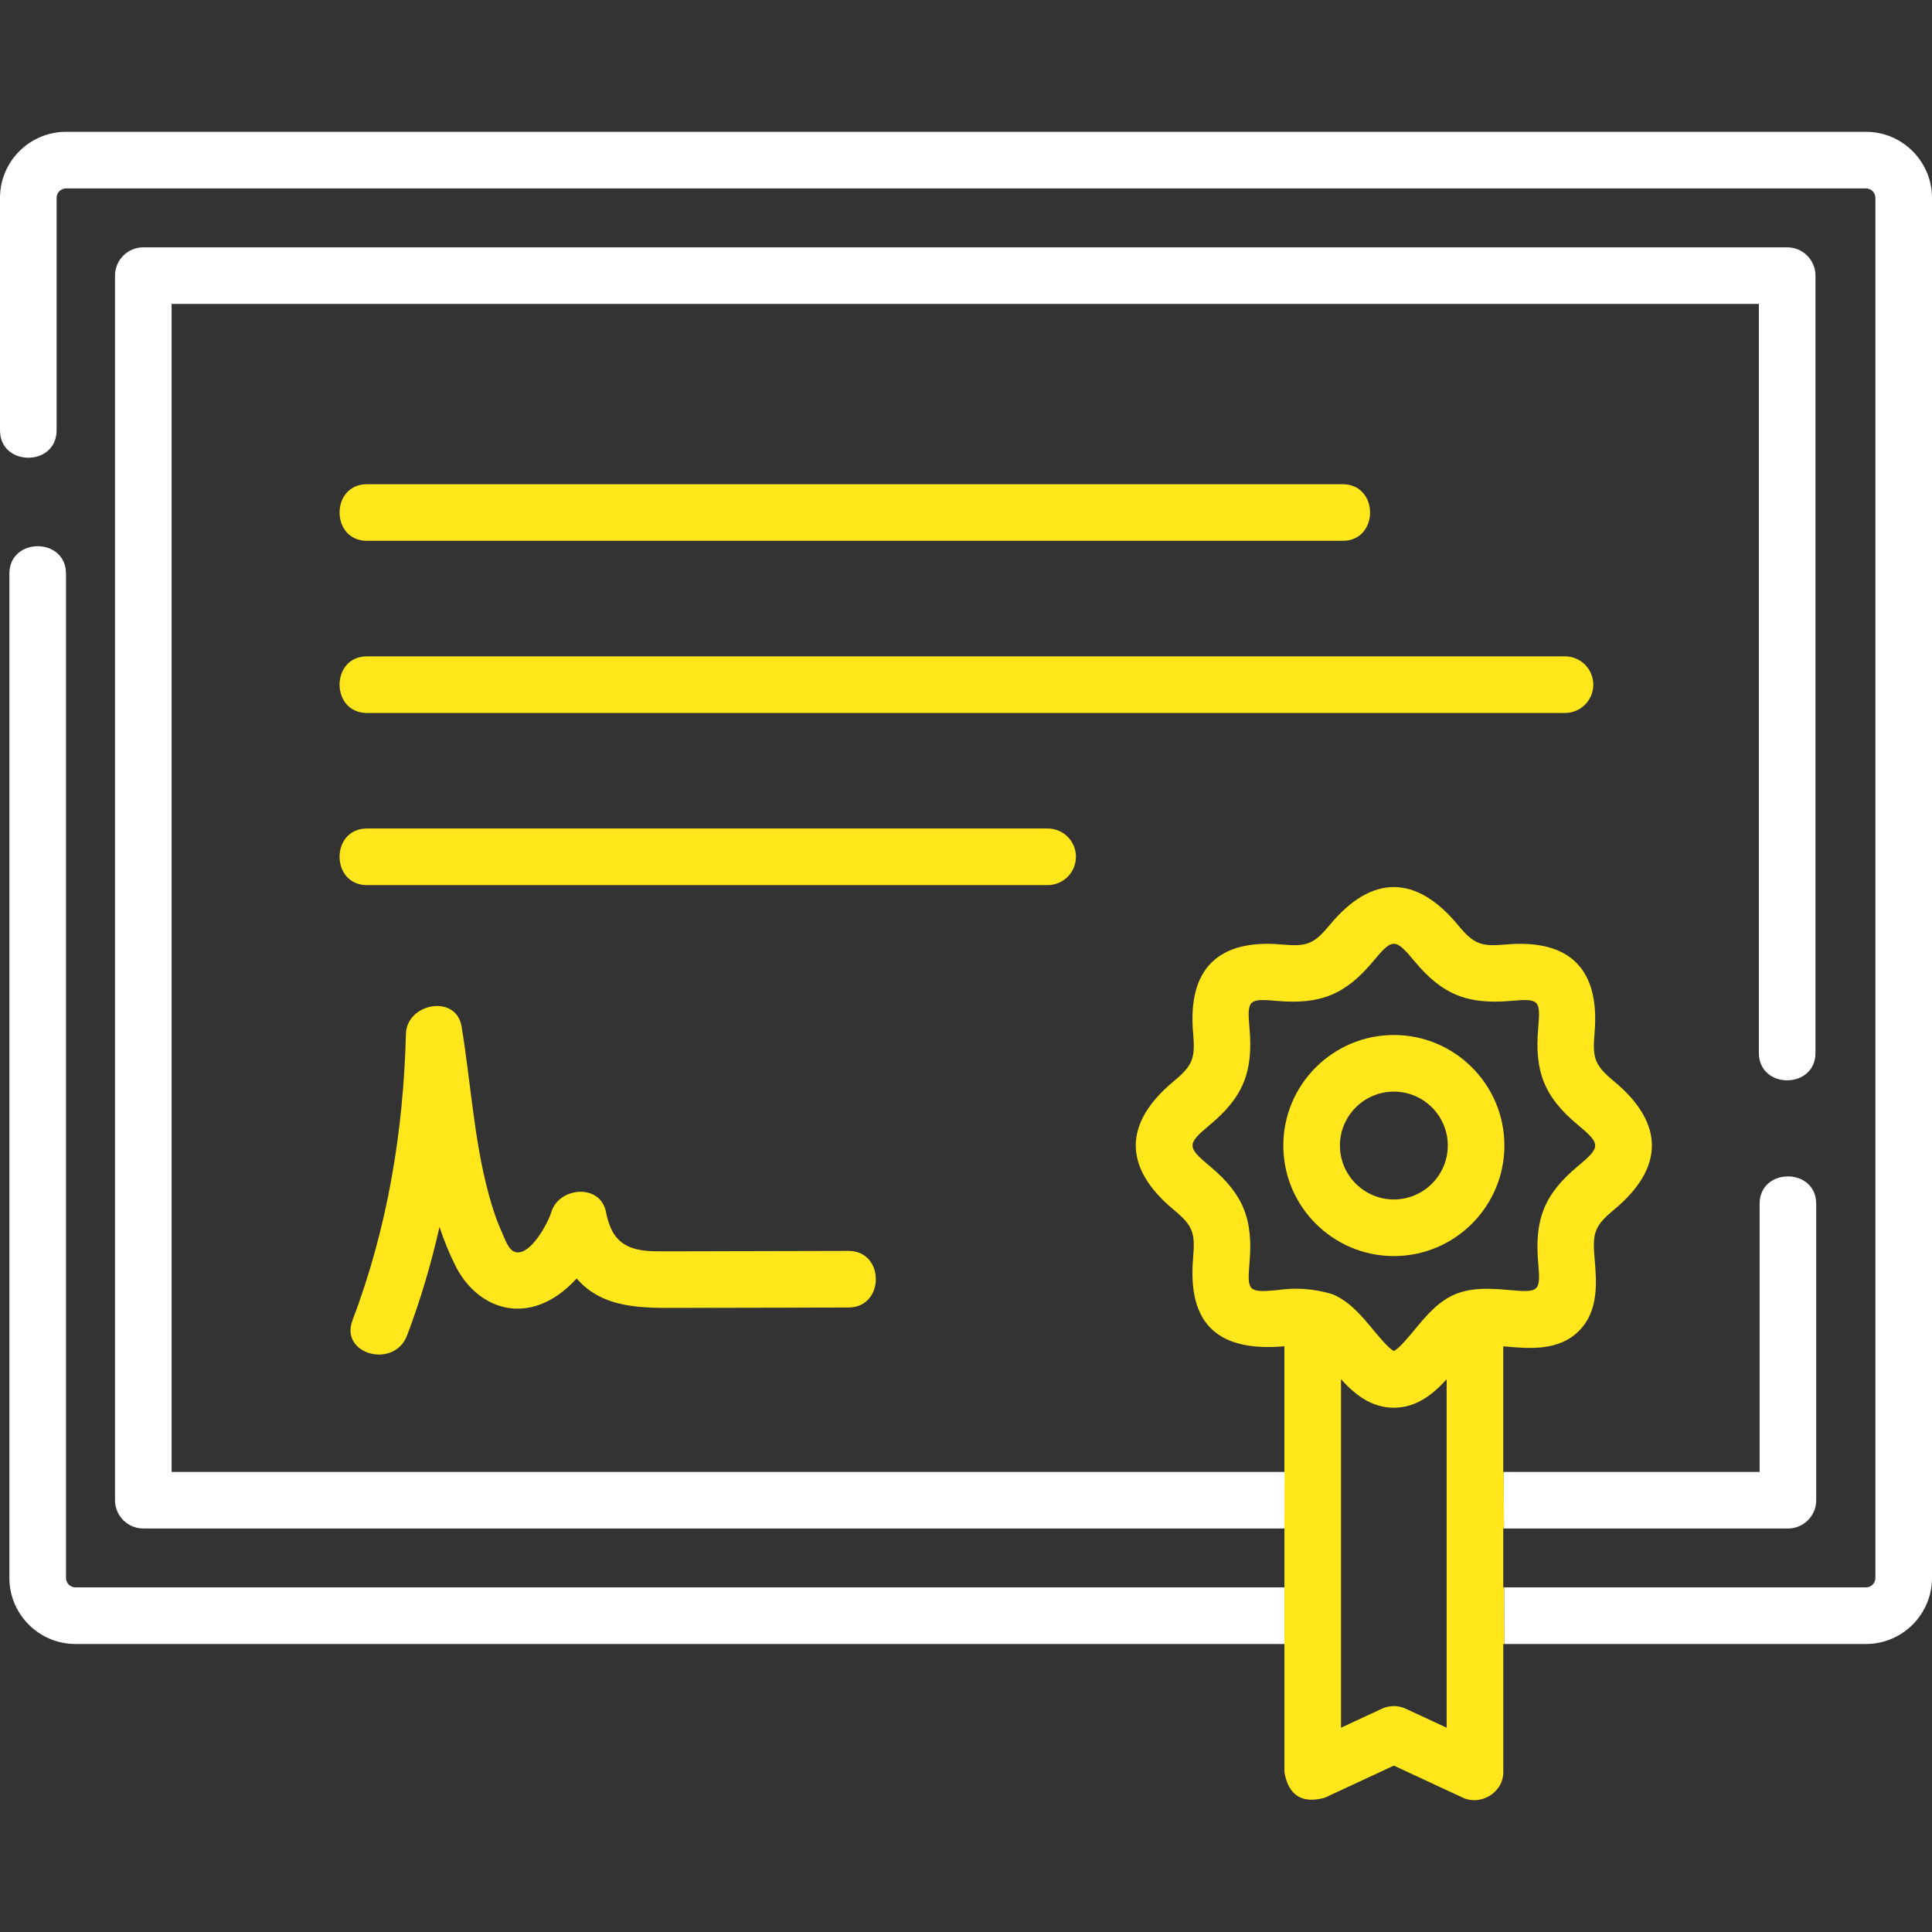 <?xml version="1.0" encoding="UTF-8"?><svg id="a" xmlns="http://www.w3.org/2000/svg" width="70" height="70" viewBox="0 0 70 70"><rect x="0" y="0" width="70" height="70" fill="#333333" stroke="none"/><defs><style>.b{fill:#fff;}.c{fill:#ffe71c;}</style></defs><path class="b" d="M64.78,55.381c.567,0,1.025-.459,1.025-1.025v-10.738c0-1.326-2.051-1.326-2.051,0v9.712h-9.271l.009,2.051h10.287Z"/><path class="b" d="M2.733,57.514c-.189,0-.342-.153-.342-.342V20.785c0-1.326-2.051-1.326-2.051,0V57.172c0,1.319,1.073,2.393,2.393,2.393H46.537l-.001-2.051H2.733Z"/><path class="c" d="M46.537,55.381v8.826c.146,.843,.632,1.153,1.458,.93l2.507-1.166,2.507,1.166c.62,.288,1.458-.168,1.458-.93v-4.642h.043l-.009-2.051h-.035v-2.134h.026l-.009-2.051h-.017v-4.55l.099,.009c.851,.075,1.91,.168,2.643-.567,.733-.734,.64-1.794,.565-2.646-.08-.914,.006-1.164,.709-1.748,1.809-1.504,1.842-3.114,0-4.646-.703-.584-.788-.834-.709-1.748,.201-2.294-.871-3.418-3.209-3.212-.913,.08-1.16-.007-1.742-.709-1.502-1.813-3.113-1.846-4.642,0-.582,.703-.829,.79-1.742,.709-2.295-.202-3.414,.876-3.209,3.212,.08,.914-.006,1.164-.709,1.748-1.809,1.504-1.842,3.114,0,4.646,.703,.584,.788,.834,.709,1.748-.215,2.457,.958,3.407,3.307,3.204v6.6Zm5.879,7.218l-1.482-.689c-.274-.128-.591-.128-.865,0l-1.482,.689v-12.626c.487,.535,1.087,1.032,1.914,1.032s1.427-.496,1.914-1.032v12.626Zm-6.157-15.853c-1.026,.09-1.076,.035-.987-.991,.138-1.575-.224-2.493-1.44-3.504-.832-.692-.832-.8,0-1.492,1.216-1.011,1.578-1.93,1.44-3.504-.09-1.026-.04-1.081,.987-.991,1.575,.139,2.492-.226,3.501-1.444,.689-.832,.795-.832,1.484,0,1.009,1.218,1.926,1.582,3.501,1.444,1.027-.09,1.076-.035,.987,.991-.138,1.575,.224,2.493,1.44,3.504,.832,.692,.832,.8-0,1.492-1.216,1.011-1.578,1.929-1.44,3.504,.09,1.026,.04,1.081-.986,.991-.644-.057-1.375-.121-2.018,.146-.623,.259-1.06,.787-1.483,1.298-.199,.241-.563,.68-.742,.758-.179-.079-.542-.518-.742-.758-.423-.511-.861-1.039-1.483-1.298-.664-.202-1.336-.251-2.018-.146Z"/><path class="b" d="M64.753,8.961H5.192c-.566,0-1.025,.459-1.025,1.025V54.355c0,.566,.459,1.025,1.025,1.025H46.537l.005-2.05H6.218V11.011H63.727v27.137c0,1.326,2.051,1.326,2.051,0V9.986c0-.566-.459-1.025-1.025-1.025Z"/><path class="b" d="M67.607,4.776H2.393c-1.319,0-2.393,1.073-2.393,2.393V15.59c0,1.326,2.051,1.326,2.051,0V7.169c0-.188,.153-.342,.342-.342H67.607c.189,0,.342,.153,.342,.342V57.172c0,.188-.153,.342-.342,.342h-13.106l.009,2.051h13.097c1.319,0,2.393-1.073,2.393-2.393V7.169c0-1.319-1.073-2.393-2.393-2.393Z"/><path class="c" d="M13.298,19.595H48.646c1.326,0,1.326-2.051,0-2.051H13.298c-1.326,0-1.326,2.051,0,2.051Z"/><path class="c" d="M57.728,24.806c0-.566-.459-1.025-1.025-1.025H13.298c-1.326,0-1.326,2.051,0,2.051H56.703c.566,0,1.025-.459,1.025-1.025Z"/><path class="c" d="M38.984,31.043c0-.566-.459-1.025-1.025-1.025H13.298c-1.326,0-1.326,2.051,0,2.051h24.66c.566,0,1.025-.459,1.025-1.025Z"/><path class="c" d="M25.519,45.336c-.559,.001-1.118,.002-1.677,.002-1.076,.001-1.668-.286-1.887-1.426-.201-1.041-1.702-.908-1.978,0-.122,.402-.737,1.554-1.274,1.46-.285-.05-.409-.489-.514-.717-.205-.443-.354-.912-.482-1.383-.54-1.987-.647-4.062-.985-6.086-.196-1.174-1.985-.842-2.014,.273-.092,3.551-.672,7.053-1.937,10.381-.469,1.235,1.513,1.769,1.978,.545,.487-1.283,.874-2.597,1.175-3.931,.161,.486,.353,.963,.588,1.426,.599,1.183,1.82,1.884,3.127,1.357,.466-.188,.892-.516,1.254-.916,.97,1.119,2.413,1.068,3.76,1.066,2.03-.003,4.06-.007,6.09-.013,1.319-.004,1.322-2.054,0-2.051-1.74,.005-3.481,.009-5.221,.012h0Z"/><path class="c" d="M50.502,45.51c2.208,0,4.005-1.797,4.005-4.005s-1.797-4.005-4.005-4.005-4.005,1.797-4.005,4.005,1.797,4.005,4.005,4.005Zm0-5.959c1.078,0,1.954,.877,1.954,1.954s-.877,1.954-1.954,1.954-1.954-.877-1.954-1.954,.877-1.954,1.954-1.954Z"/></svg>